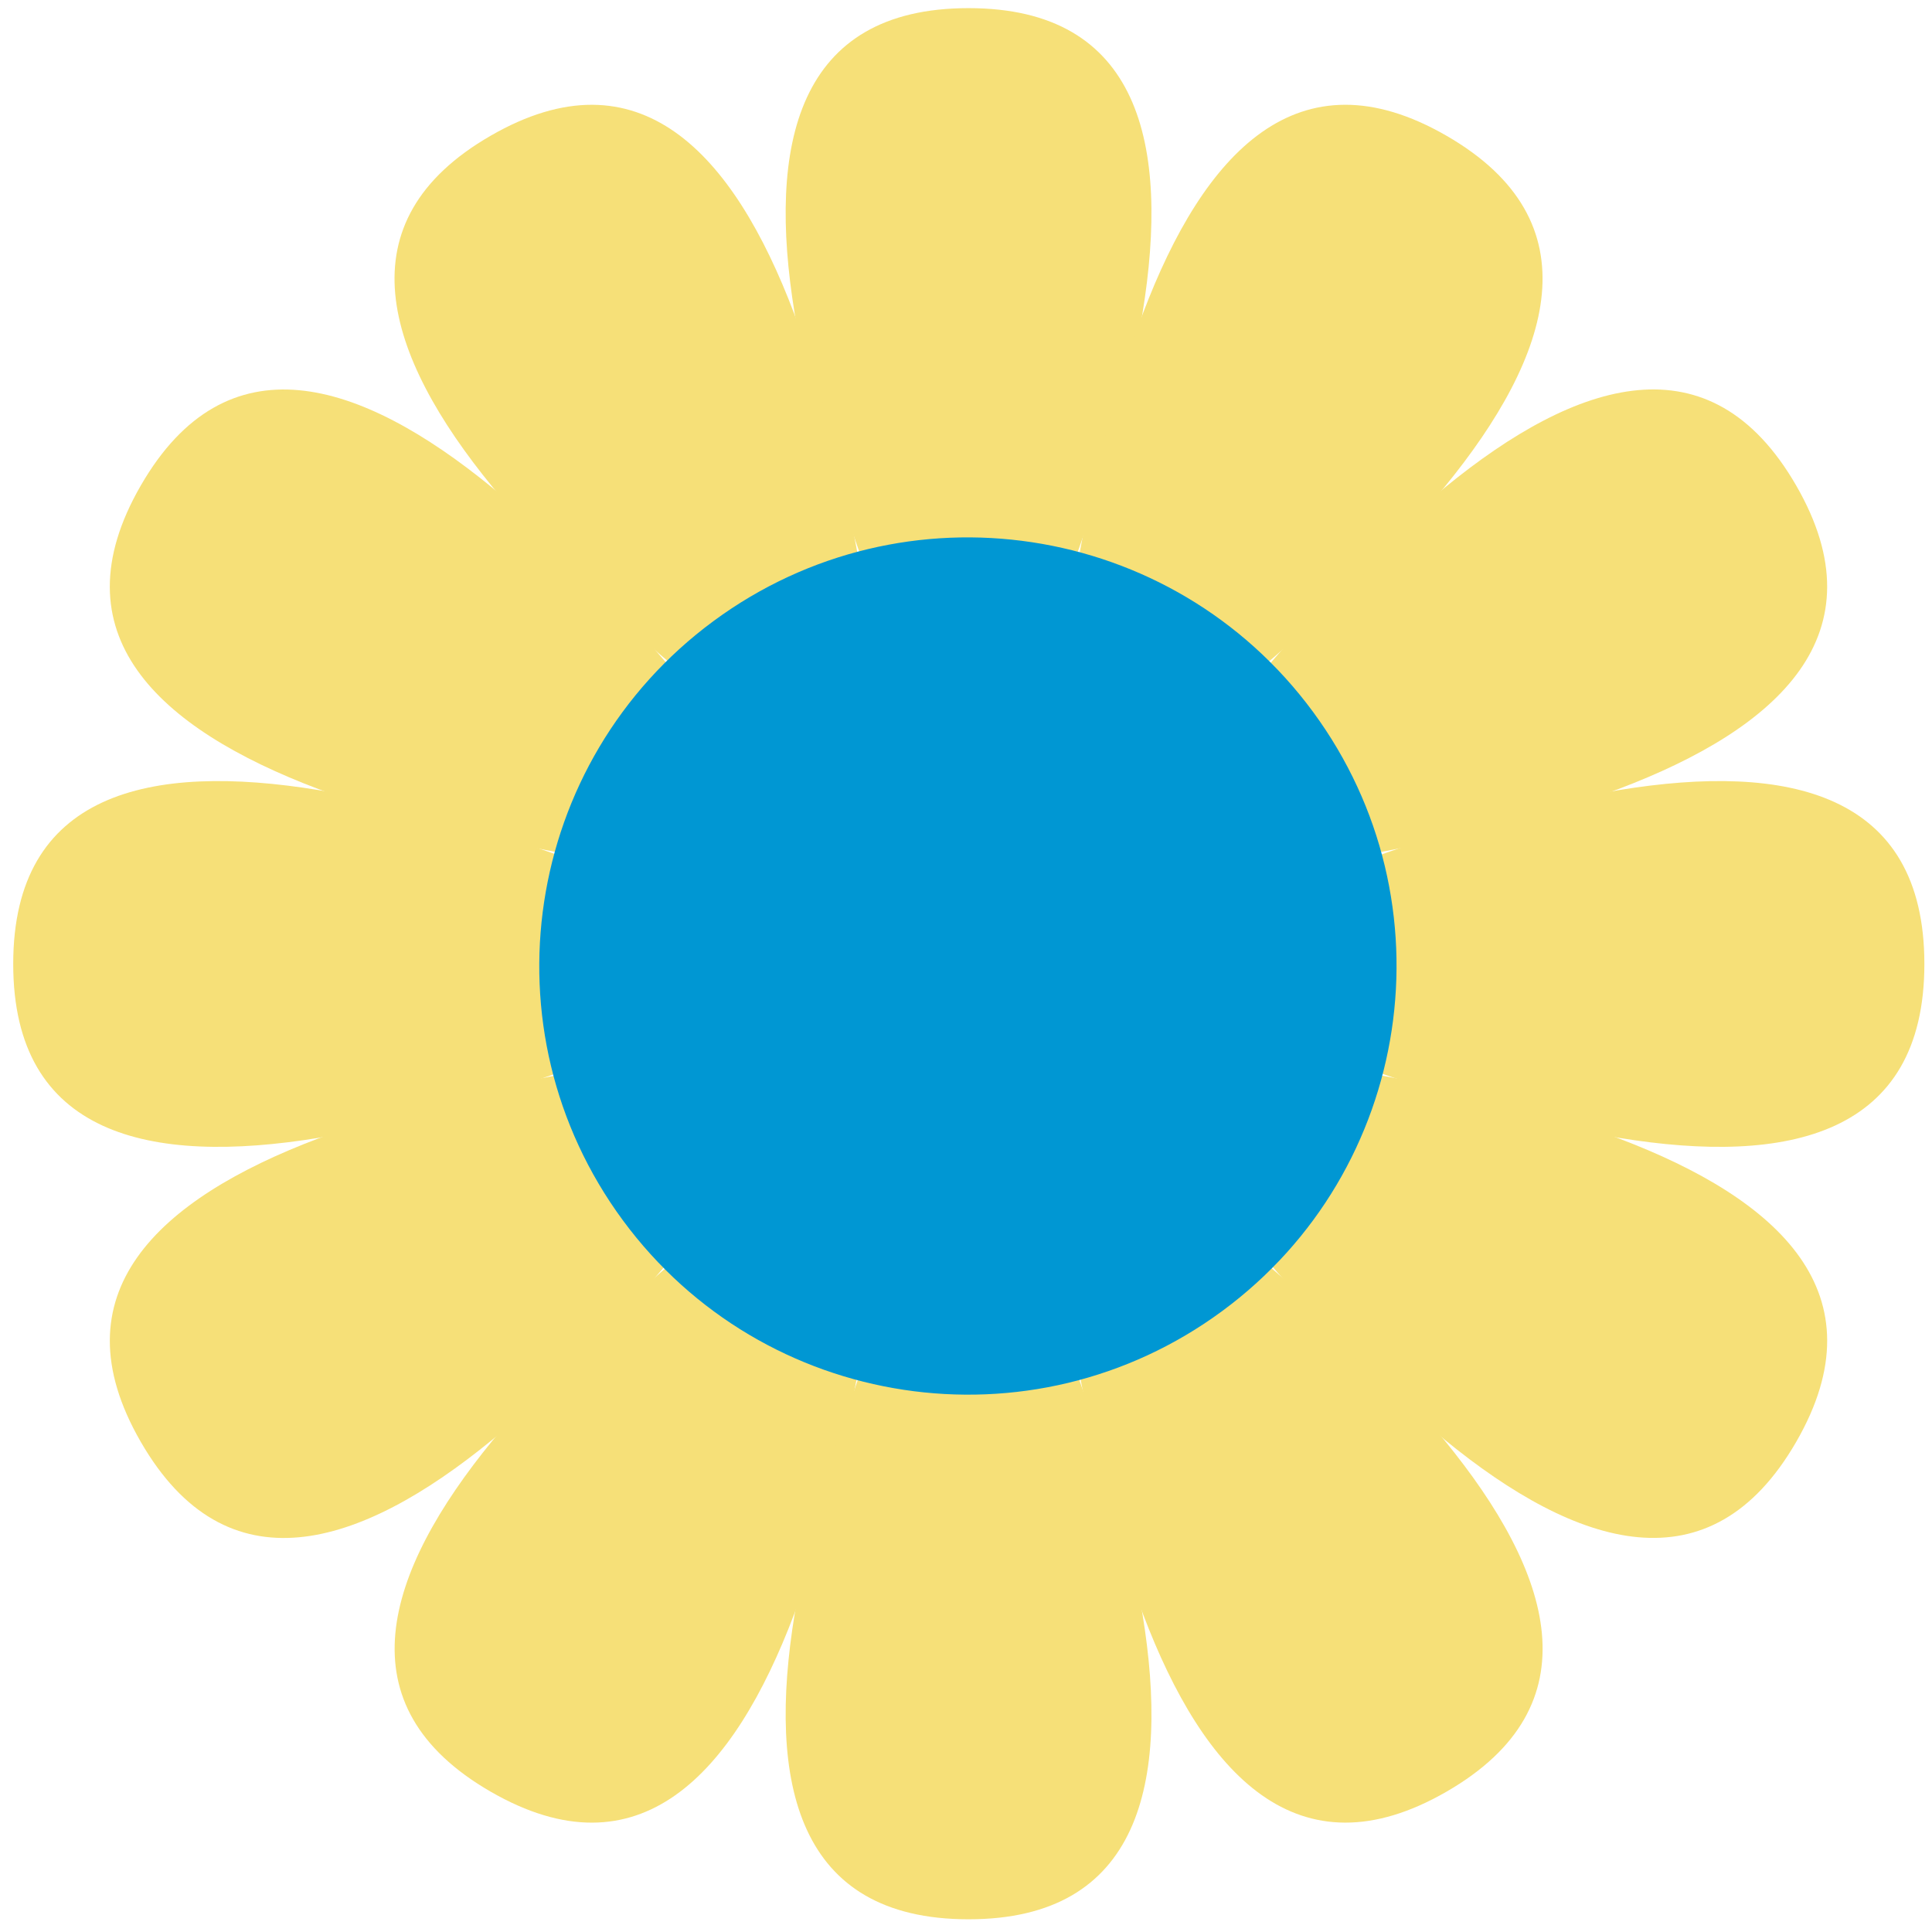 <?xml version="1.0" encoding="UTF-8"?> <svg xmlns="http://www.w3.org/2000/svg" width="38" height="38" viewBox="0 0 38 38" fill="none"> <path d="M19.05 16.09C21.43 10.87 25.791 0.16 19.05 0.16C12.31 0.16 16.671 10.87 19.05 16.09Z" fill="#F6E078"></path> <path d="M17.62 16.47C17.07 10.76 15.49 -0.7 9.65 2.67C3.81 6.04 12.94 13.13 17.62 16.47Z" fill="#F6E078"></path> <path d="M16.569 17.52C13.239 12.85 6.139 3.71 2.769 9.55C-0.601 15.39 10.849 16.97 16.569 17.52Z" fill="#F6E078"></path> <path d="M16.19 18.96C10.97 16.58 0.26 12.22 0.26 18.96C0.26 25.7 10.97 21.34 16.19 18.96Z" fill="#F6E078"></path> <path d="M16.569 20.39C10.859 20.94 -0.601 22.52 2.769 28.36C6.139 34.2 13.229 25.07 16.569 20.39Z" fill="#F6E078"></path> <path d="M17.621 21.44C12.951 24.77 3.811 31.87 9.651 35.24C15.491 38.61 17.071 27.16 17.621 21.44Z" fill="#F6E078"></path> <path d="M19.05 21.82C16.671 27.04 12.31 37.75 19.05 37.75C25.791 37.75 21.43 27.04 19.05 21.82Z" fill="#F6E078"></path> <path d="M20.48 21.44C21.03 27.15 22.61 38.61 28.451 35.24C34.291 31.87 25.16 24.78 20.48 21.44Z" fill="#F6E078"></path> <path d="M21.529 20.39C24.859 25.06 31.959 34.2 35.329 28.36C38.699 22.52 27.249 20.94 21.529 20.39Z" fill="#F6E078"></path> <path d="M21.92 18.96C27.14 21.34 37.85 25.7 37.85 18.96C37.85 12.22 27.14 16.58 21.92 18.96Z" fill="#F6E078"></path> <path d="M21.529 17.52C27.239 16.97 38.699 15.39 35.329 9.55C31.959 3.71 24.869 12.84 21.529 17.52Z" fill="#F6E078"></path> <path d="M20.48 16.47C25.151 13.14 34.291 6.04 28.451 2.67C22.61 -0.7 21.03 10.75 20.48 16.47Z" fill="#F6E078"></path> <path d="M24.039 25.787C27.787 23.025 28.586 17.747 25.824 13.999C23.061 10.251 17.784 9.452 14.036 12.214C10.288 14.977 9.489 20.254 12.251 24.002C15.014 27.75 20.291 28.549 24.039 25.787Z" fill="#0097D3"></path> </svg> 